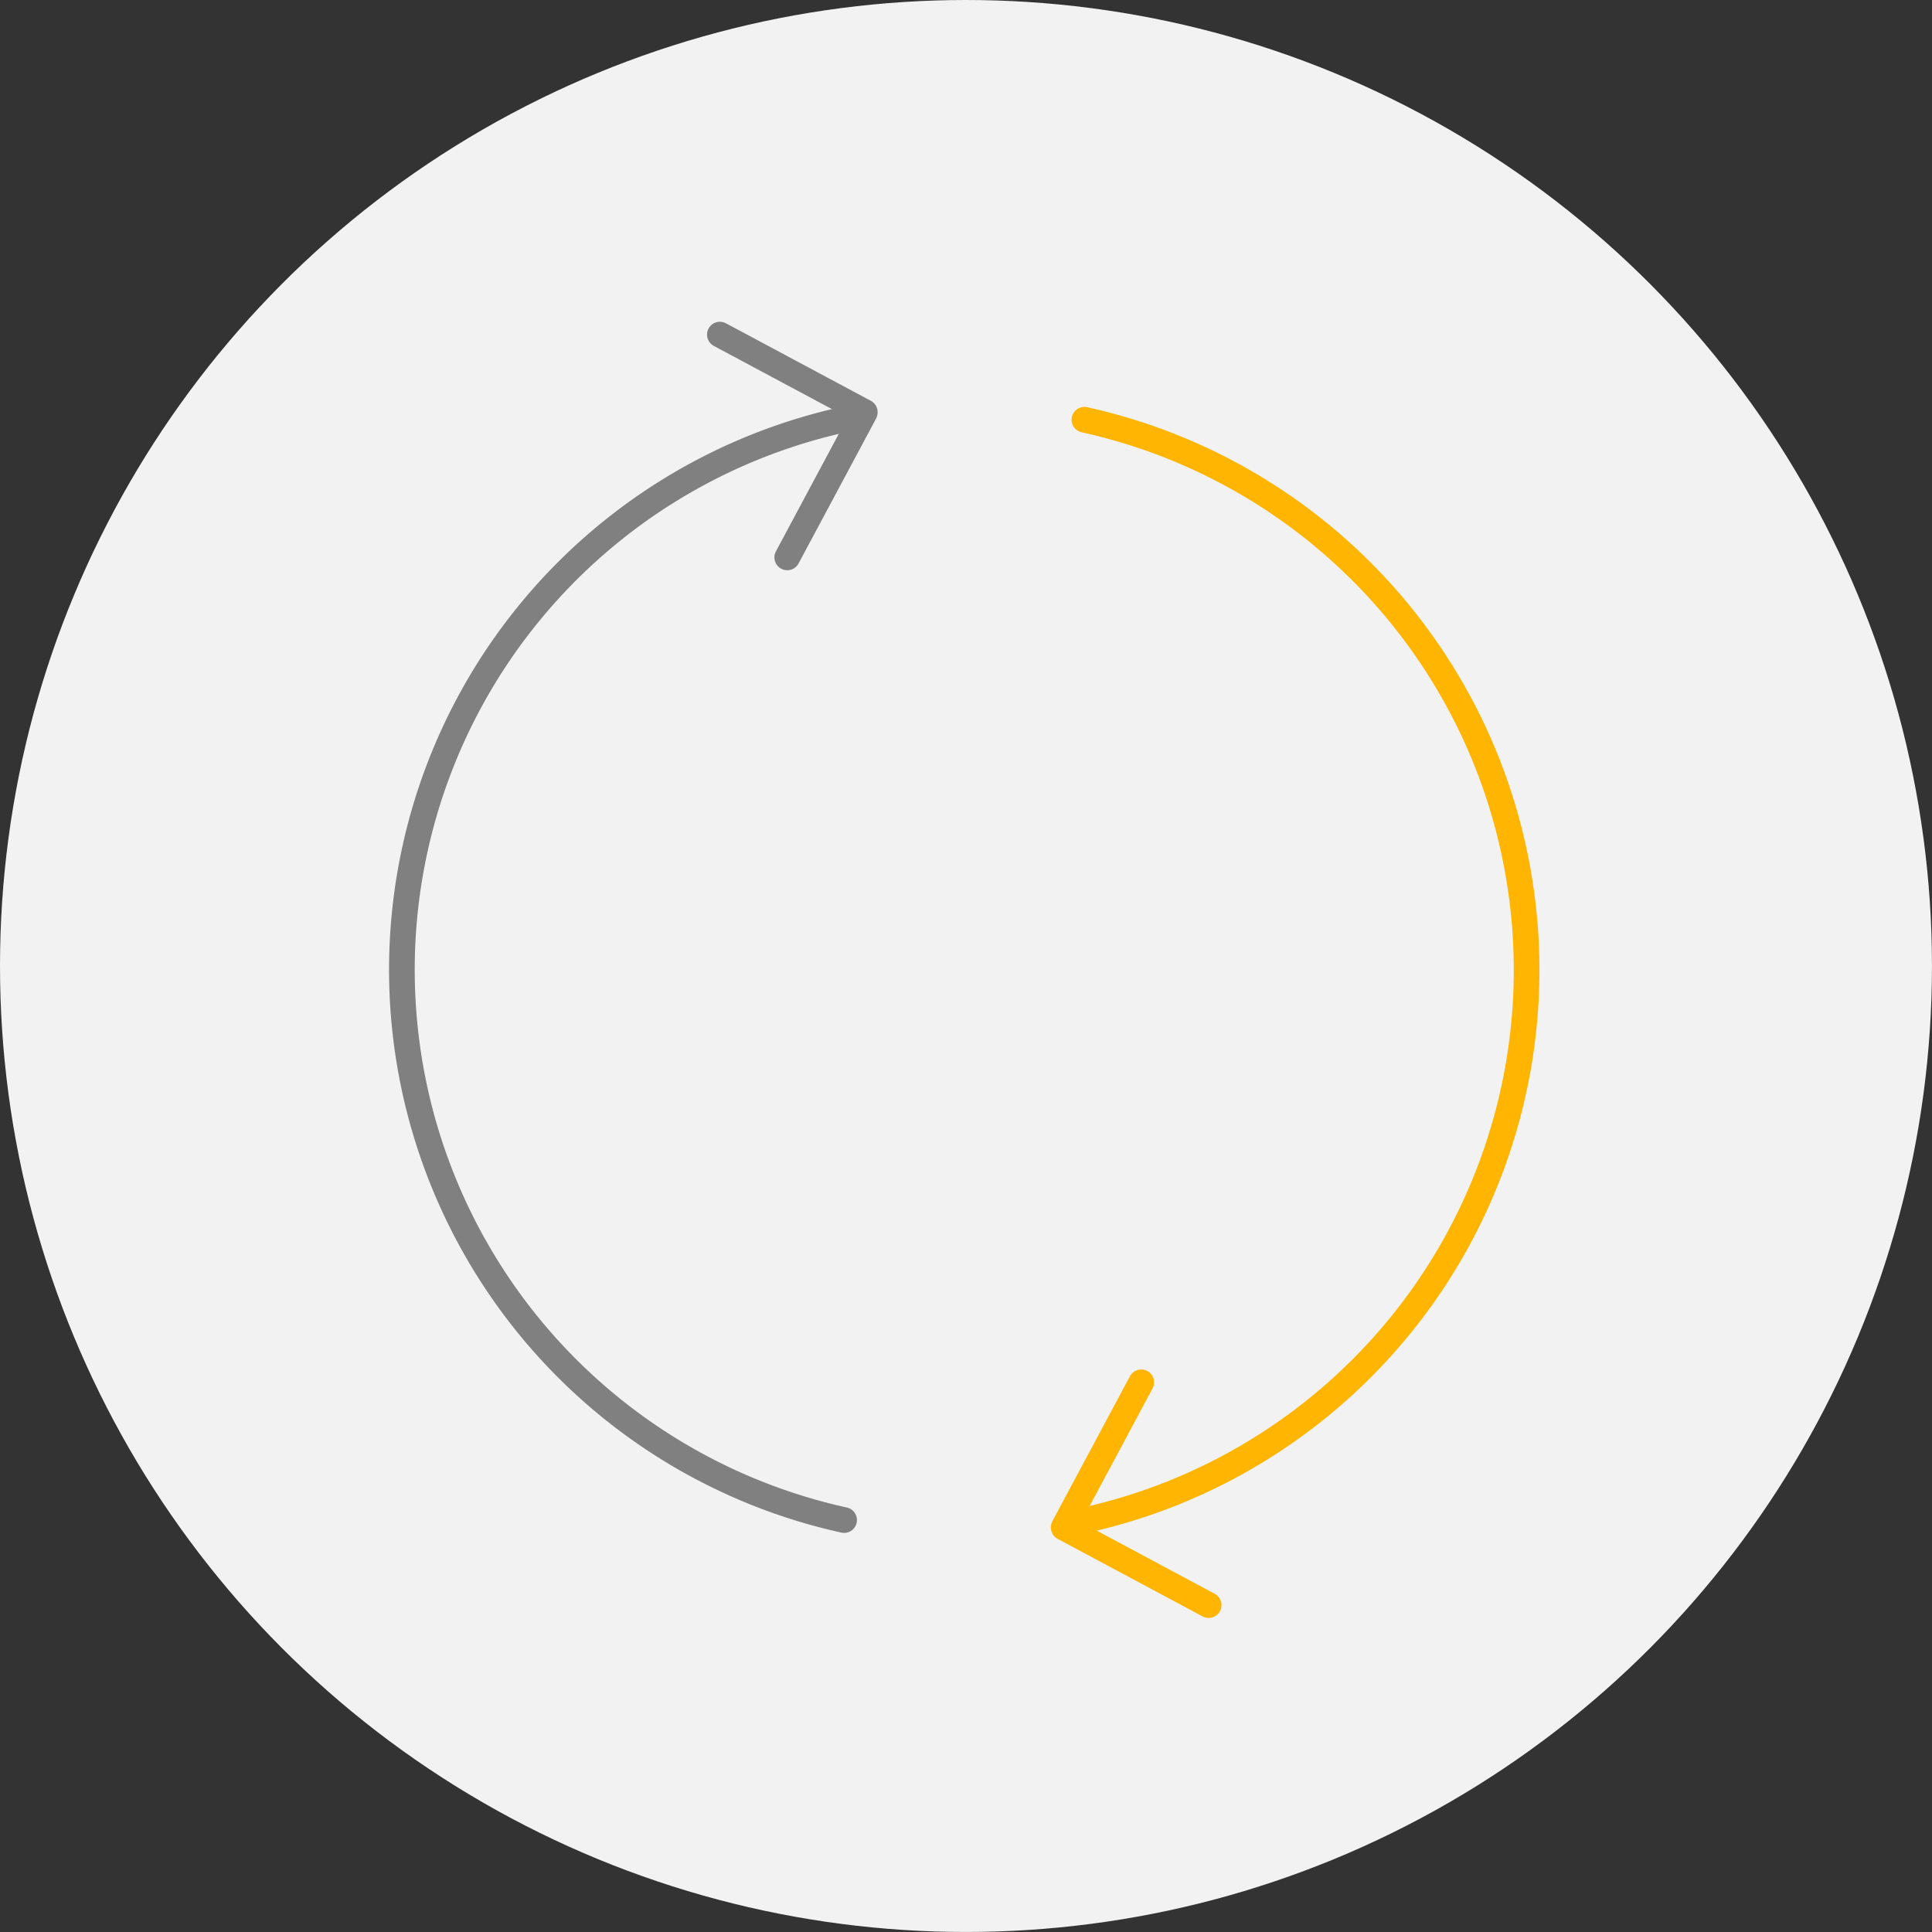 <svg xmlns="http://www.w3.org/2000/svg" width="75.259" height="75.259" viewBox="0 0 75.259 75.259">
  <rect x="0" y="0" width="75.259" height="75.259" fill="#333333" stroke="none"/>
  <g id="Group_26" data-name="Group 26" transform="translate(-1092.658 -3833.054)">
    <circle id="Ellipse_3" data-name="Ellipse 3" cx="37.629" cy="37.629" r="37.629" transform="translate(1092.658 3833.054)" fill="#f2f2f2"/>
    <path id="Path_10" data-name="Path 10" d="M1125.839,3849.331a21.95,21.95,0,0,0-.3,42.935" fill="none" stroke="gray" stroke-linecap="round" stroke-linejoin="round" stroke-width="1"/>
    <g id="Group_23" data-name="Group 23">
      <path id="Path_11" data-name="Path 11" d="M1123.324,3854.767l3.021-5.646,0-.013-5.645-3.02" fill="none" stroke="gray" stroke-linecap="round" stroke-linejoin="round" stroke-width="1"/>
    </g>
    <g id="Group_25" data-name="Group 25">
      <path id="Path_12" data-name="Path 12" d="M1134.6,3892.34a21.95,21.95,0,0,0,.3-42.935" fill="none" stroke="#ffb501" stroke-linecap="round" stroke-linejoin="round" stroke-width="1"/>
      <g id="Group_24" data-name="Group 24">
        <path id="Path_13" data-name="Path 13" d="M1137.114,3886.9l-3.02,5.645,0,.013,5.645,3.021" fill="none" stroke="#ffb501" stroke-linecap="round" stroke-linejoin="round" stroke-width="1"/>
      </g>
    </g>
  </g>
</svg>
